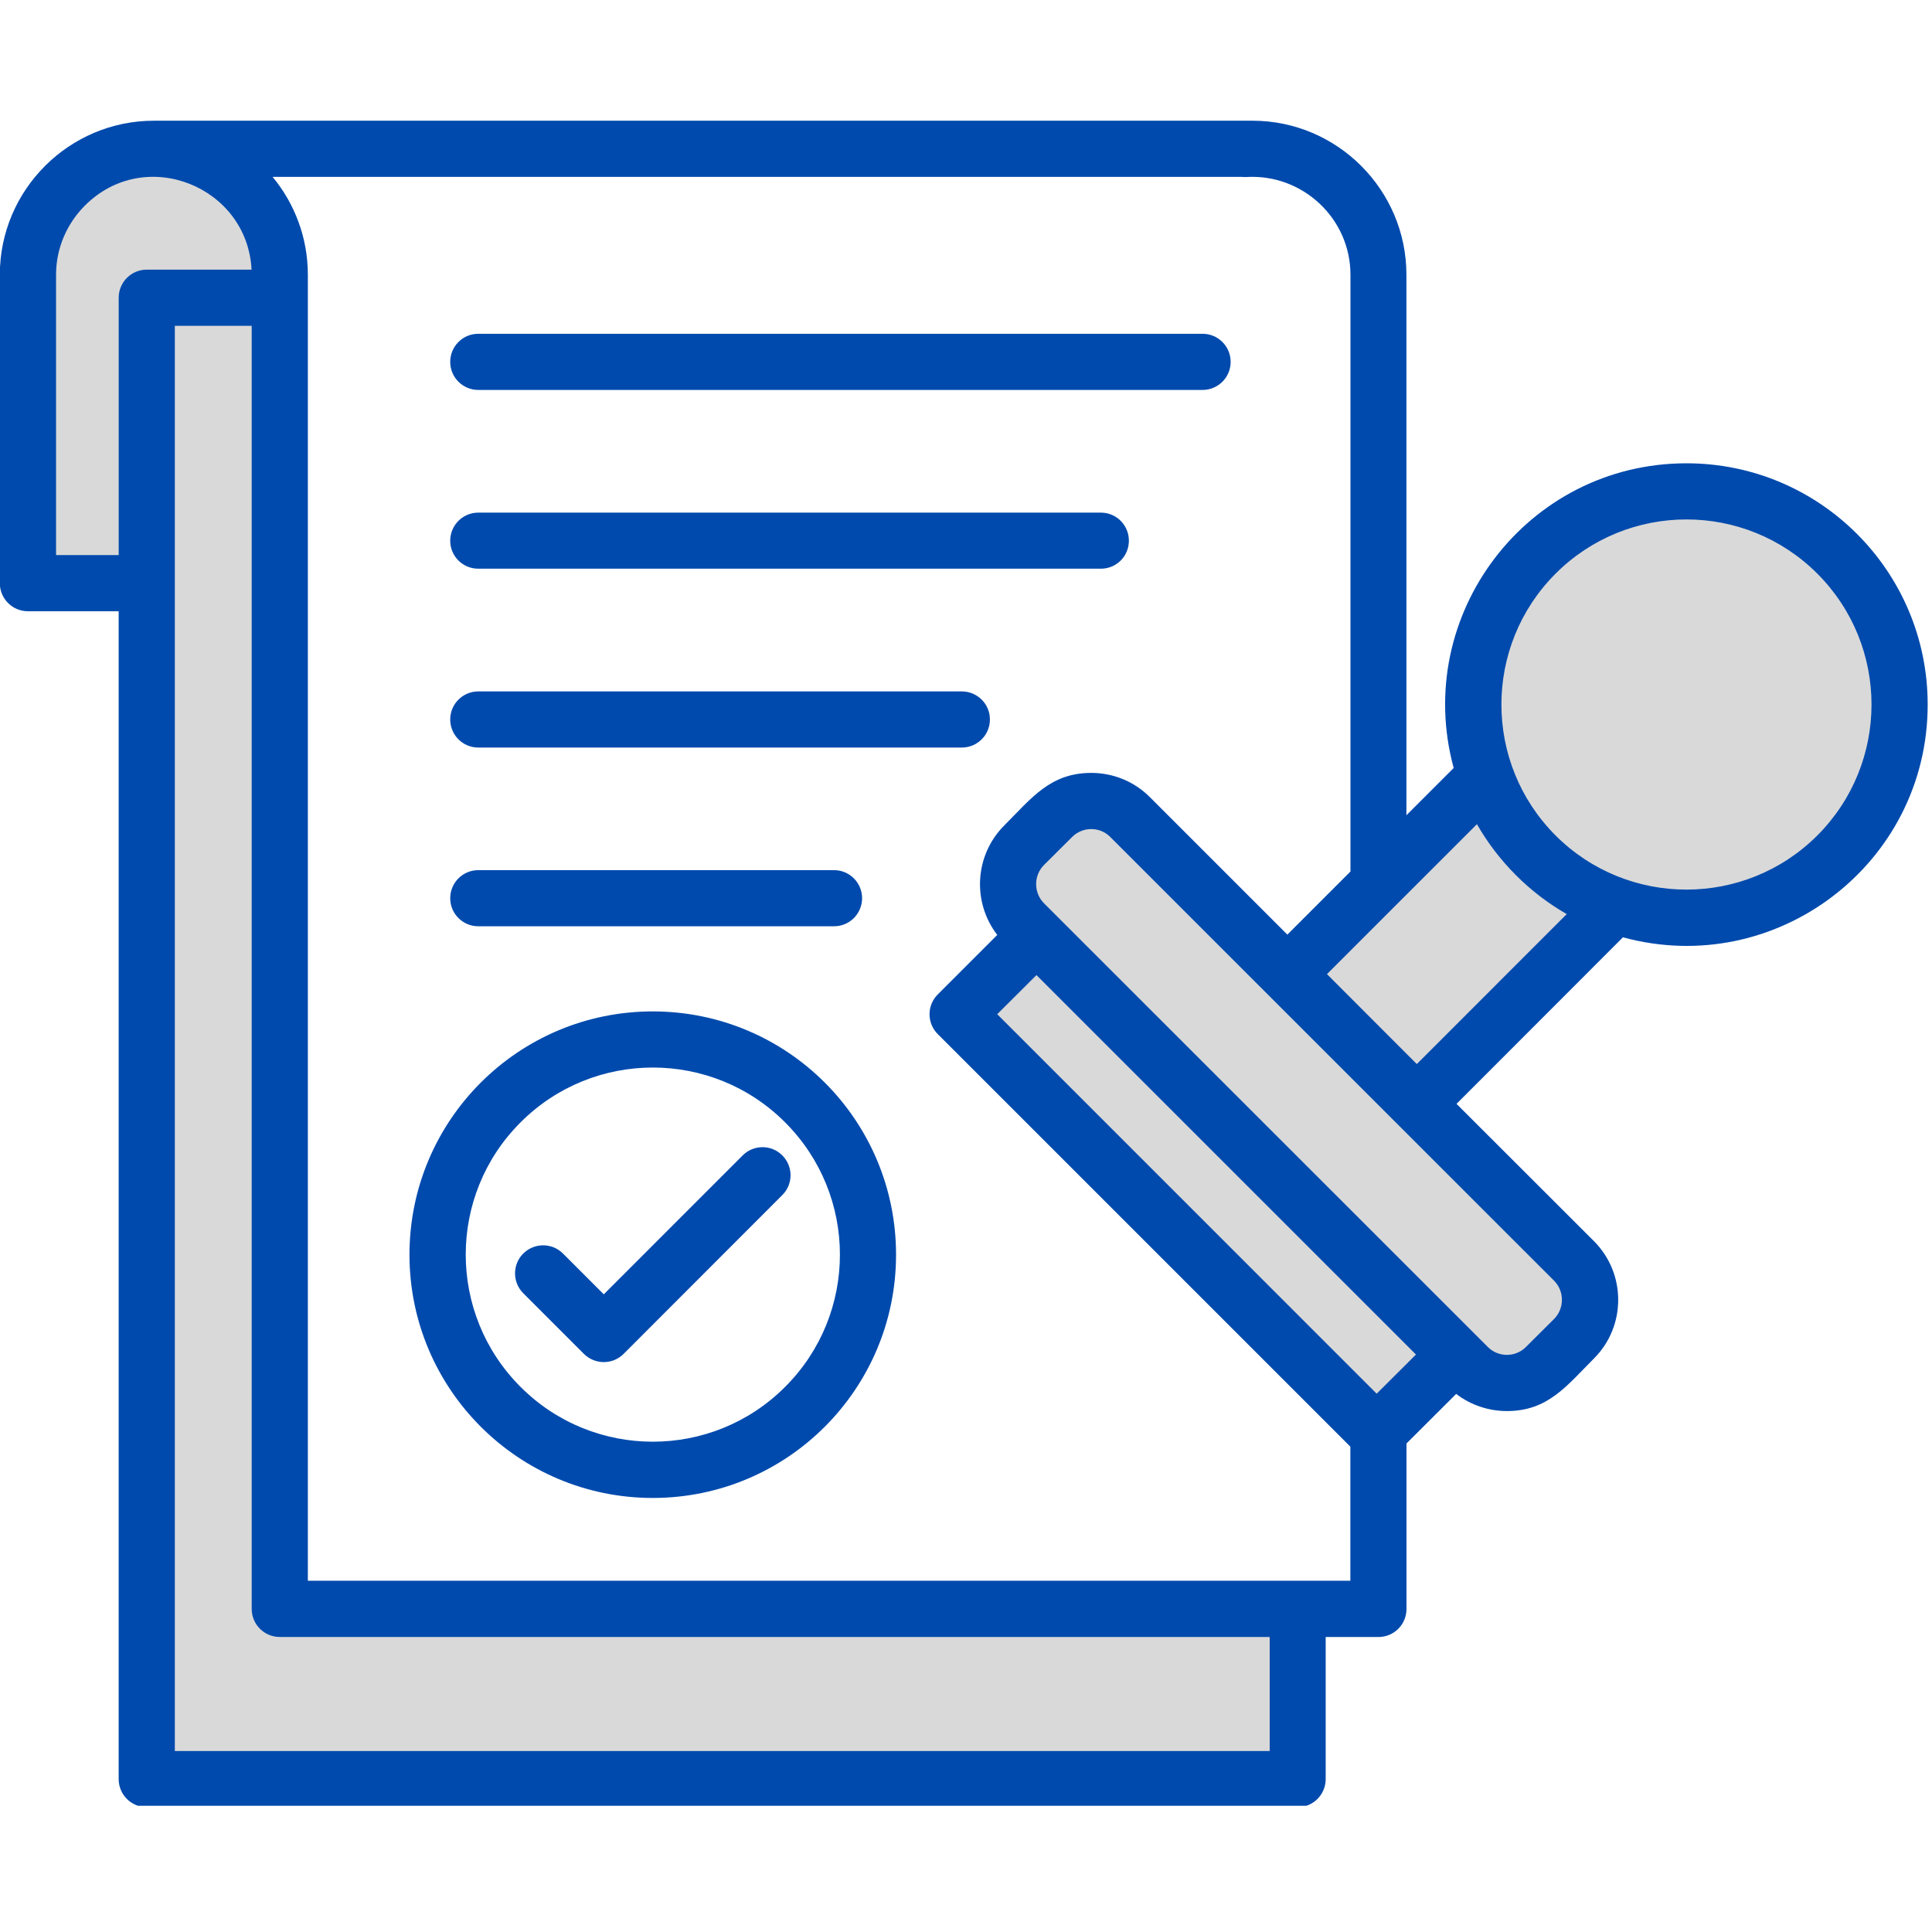 <svg xmlns="http://www.w3.org/2000/svg" xmlns:xlink="http://www.w3.org/1999/xlink" width="310" viewBox="0 0 232.5 232.5" height="310" preserveAspectRatio="xMidYMid meet"><defs><clipPath id="53a814e5a0"><path d="M 0 14.5 L 232 14.5 L 232 217.312 L 0 217.312 Z M 0 14.5 " clip-rule="nonzero"></path></clipPath></defs><path fill="#d9d9d9" d="M 18.52 17.906 C 10.18 17.906 3.359 24.723 3.359 33.055 L 3.359 70.18 L 33.668 70.18 L 33.668 33.055 C 33.668 24.723 26.852 17.906 18.52 17.906 Z M 18.52 17.906 " fill-opacity="1" fill-rule="evenodd"></path><path fill="#d9d9d9" d="M 17.656 35.828 L 33.668 35.828 L 33.668 193.617 L 156.176 193.617 L 156.176 214.094 L 17.656 214.094 Z M 17.656 35.828 " fill-opacity="1" fill-rule="evenodd"></path><path fill="#d9d9d9" d="M 210.75 92.582 L 195.164 76.996 L 154.91 117.234 L 170.5 132.828 Z M 210.75 92.582 " fill-opacity="1" fill-rule="evenodd"></path><path fill="#d9d9d9" d="M 176.664 164.496 L 123.25 111.066 C 120.676 108.508 120.676 104.289 123.234 101.715 L 126.645 98.324 C 129.219 95.75 133.418 95.75 135.992 98.324 L 189.422 151.738 C 191.996 154.312 191.996 158.527 189.422 161.09 L 186.016 164.496 C 183.441 167.07 179.238 167.07 176.664 164.496 Z M 176.664 164.496 " fill-opacity="1" fill-rule="evenodd"></path><path fill="#d9d9d9" d="M 115.227 122.059 L 124.727 112.562 L 175.172 163.008 L 165.676 172.504 Z M 115.227 122.059 " fill-opacity="1" fill-rule="evenodd"></path><path fill="#d9d9d9" d="M 221.09 66.641 C 211.074 56.629 194.824 56.629 184.812 66.641 C 174.801 76.672 174.801 92.906 184.812 102.918 C 194.824 112.945 211.074 112.945 221.09 102.918 C 231.113 92.906 231.113 76.672 221.09 66.641 Z M 221.09 66.641 " fill-opacity="1" fill-rule="evenodd"></path><g clip-path="url(#53a814e5a0)"><path fill="#004aad" d="M 218.699 69.031 C 210.004 60.336 195.902 60.336 187.203 69.031 C 178.508 77.727 178.508 91.844 187.203 100.543 C 195.898 109.227 210 109.227 218.699 100.543 C 227.395 91.832 227.395 77.734 218.699 69.031 Z M 202.957 55.754 C 218.984 55.754 231.98 68.754 231.98 84.793 C 231.98 103.973 213.719 117.816 195.309 112.797 L 175.281 132.84 L 191.816 149.359 C 195.711 153.262 195.711 159.598 191.816 163.488 C 188.535 166.77 186.289 169.809 181.352 169.809 C 179.184 169.809 177.023 169.117 175.238 167.746 L 169.258 173.711 L 169.258 193.625 C 169.258 195.488 167.758 197 165.887 197 L 159.535 197 L 159.535 214.098 C 159.535 215.965 158.023 217.477 156.168 217.477 L 17.656 217.477 C 15.793 217.477 14.281 215.965 14.281 214.098 L 14.281 73.559 L 3.359 73.559 C 1.492 73.559 -0.02 72.047 -0.02 70.18 L -0.02 33.055 C -0.02 22.855 8.312 14.527 18.52 14.527 L 150.727 14.527 C 160.926 14.527 169.25 22.859 169.25 33.055 L 169.25 98.109 L 174.938 92.422 C 169.934 74.012 183.766 55.754 202.957 55.754 Z M 188.543 110.004 C 184.059 107.43 180.297 103.668 177.738 99.184 L 159.691 117.227 L 170.5 128.051 Z M 124.73 117.344 L 120.008 122.051 L 165.672 167.719 L 170.398 163.008 Z M 162.512 174.102 L 112.855 124.449 C 111.531 123.129 111.531 120.98 112.855 119.668 L 120.012 112.512 C 116.973 108.566 117.281 102.91 120.859 99.332 C 124.129 96.062 126.379 93.012 131.328 93.012 C 133.887 93.012 136.445 93.988 138.387 95.938 L 154.922 112.473 L 162.516 104.879 L 162.516 33.055 C 162.516 26.293 156.758 20.906 149.996 21.301 C 149.797 21.312 149.602 21.301 149.402 21.285 L 32.805 21.285 C 35.449 24.48 37.047 28.598 37.047 33.051 L 37.047 190.23 C 78.867 190.23 120.684 190.23 162.504 190.23 L 162.504 174.102 Z M 125.625 108.691 L 179.055 162.105 C 180.312 163.363 182.379 163.363 183.625 162.105 L 187.031 158.715 C 188.273 157.457 188.273 155.391 187.031 154.133 L 133.602 100.715 C 132.359 99.457 130.293 99.457 129.031 100.715 L 125.625 104.105 C 124.379 105.363 124.379 107.43 125.625 108.691 Z M 89.379 139.039 C 90.695 137.723 92.832 137.723 94.141 139.039 C 95.469 140.367 95.469 142.504 94.141 143.82 L 75.047 162.93 C 73.73 164.246 71.598 164.246 70.27 162.93 L 62.969 155.629 C 61.652 154.312 61.652 152.164 62.969 150.852 C 64.297 149.535 66.434 149.535 67.75 150.852 L 72.66 155.762 Z M 78.555 121.715 C 94.734 121.715 107.832 134.809 107.832 150.992 C 107.832 167.156 94.734 180.266 78.555 180.266 C 62.391 180.266 49.277 167.156 49.277 150.992 C 49.277 134.809 62.391 121.715 78.555 121.715 Z M 94.48 135.066 C 85.699 126.27 71.43 126.27 62.645 135.066 C 53.848 143.844 53.848 158.113 62.645 166.902 C 71.426 175.695 85.695 175.695 94.48 166.902 C 103.277 158.121 103.277 143.852 94.48 135.066 Z M 115.75 83.207 C 117.617 83.207 119.129 84.719 119.129 86.582 C 119.129 88.449 117.617 89.961 115.75 89.961 L 57.555 89.961 C 55.691 89.961 54.18 88.449 54.18 86.582 C 54.18 84.719 55.691 83.207 57.555 83.207 Z M 100.379 104.715 C 102.23 104.715 103.746 106.227 103.746 108.094 C 103.746 109.957 102.234 111.469 100.379 111.469 L 57.555 111.469 C 55.691 111.469 54.18 109.957 54.18 108.094 C 54.18 106.227 55.691 104.715 57.555 104.715 Z M 132.484 61.691 C 134.352 61.691 135.852 63.203 135.852 65.07 C 135.852 66.938 134.355 68.438 132.484 68.438 L 57.555 68.438 C 55.691 68.438 54.18 66.941 54.18 65.07 C 54.18 63.203 55.691 61.691 57.555 61.691 Z M 144.719 40.168 C 146.586 40.168 148.098 41.68 148.098 43.547 C 148.098 45.414 146.586 46.926 144.719 46.926 L 57.555 46.926 C 55.691 46.926 54.18 45.414 54.18 43.547 C 54.18 41.68 55.691 40.168 57.555 40.168 Z M 152.793 196.996 L 33.668 196.996 C 31.801 196.996 30.289 195.484 30.289 193.617 L 30.289 39.207 L 21.039 39.207 L 21.039 210.719 L 152.797 210.719 L 152.797 196.996 Z M 30.273 32.445 C 29.766 22.445 17.488 17.453 10.207 24.75 C 8.074 26.887 6.746 29.832 6.746 33.055 L 6.746 66.797 L 14.285 66.797 L 14.285 35.828 C 14.285 33.961 15.797 32.449 17.66 32.449 L 30.273 32.449 Z M 30.273 32.445 " fill-opacity="1" fill-rule="nonzero"></path></g></svg>